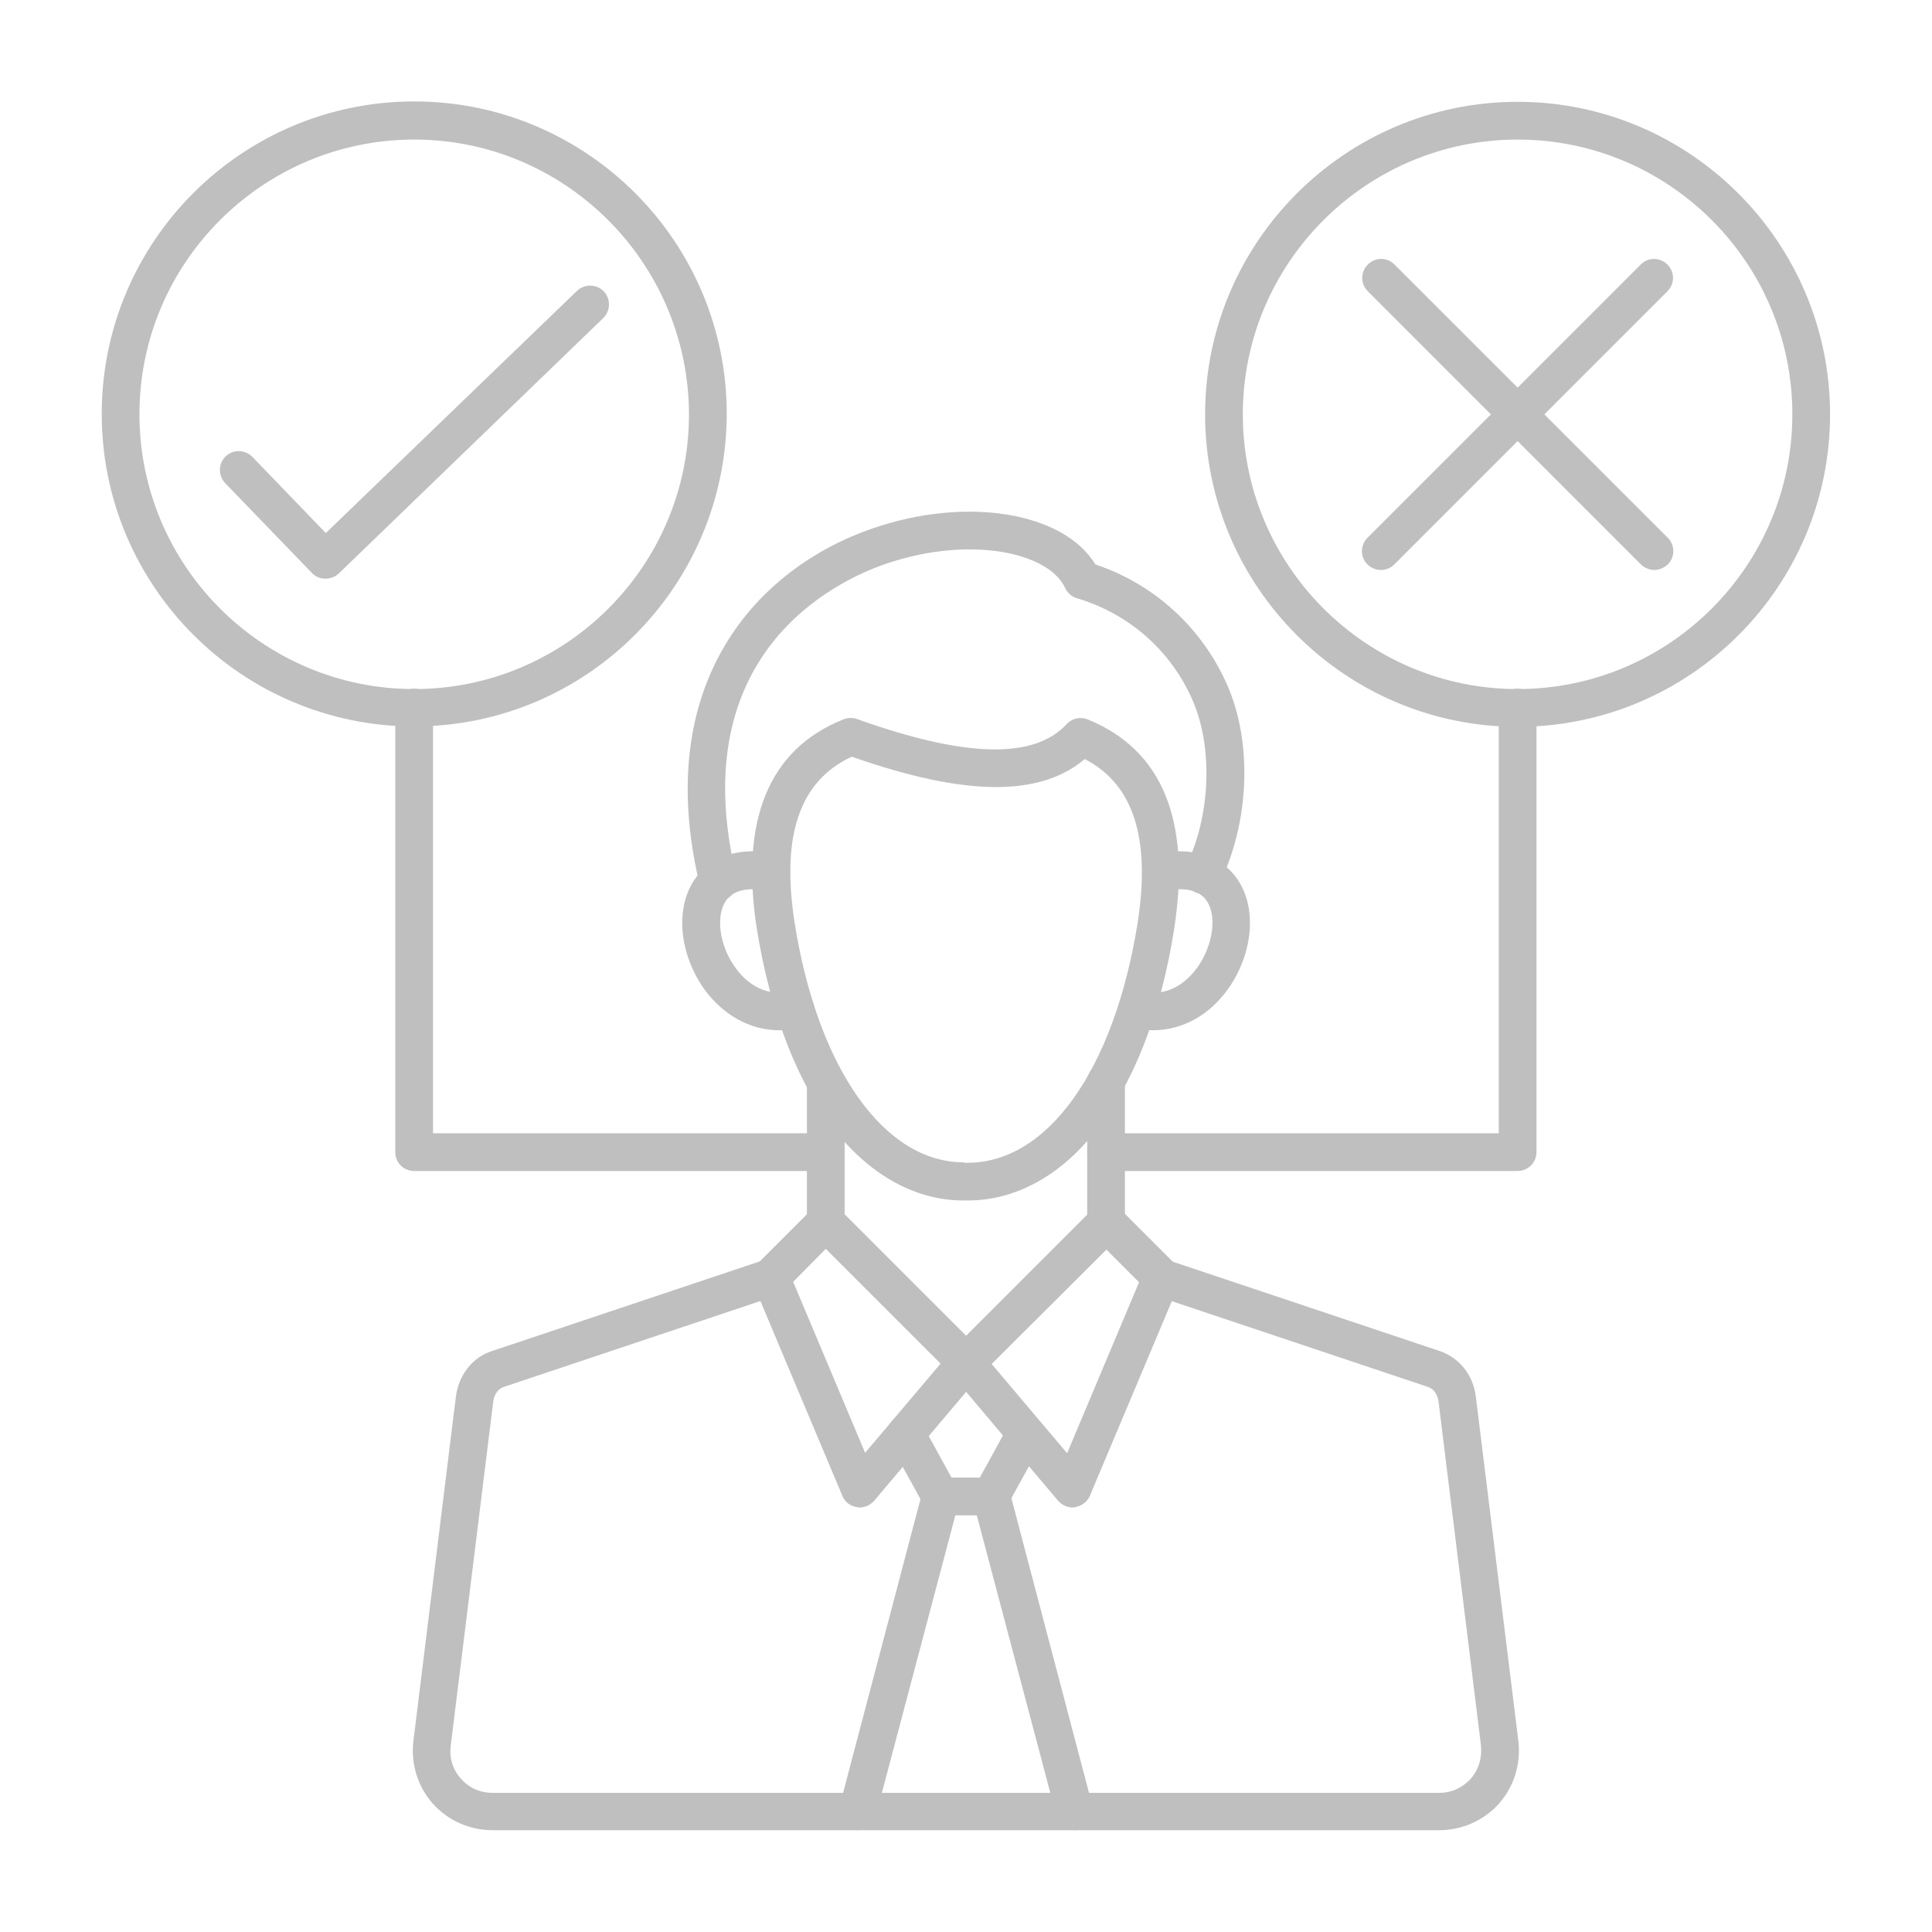 <svg xmlns="http://www.w3.org/2000/svg" width="50" height="50" viewBox="0 0 50 50" fill="none"><path fill-rule="evenodd" clip-rule="evenodd" d="M39.275 3.612C35.358 3.612 32.164 6.806 32.164 10.723C32.164 14.639 35.358 17.833 39.275 17.833C43.202 17.833 46.386 14.639 46.386 10.723C46.386 6.806 43.202 3.612 39.275 3.612ZM39.275 18.81C34.819 18.81 31.188 15.178 31.188 10.723C31.188 6.267 34.819 2.635 39.275 2.635C43.731 2.635 47.362 6.267 47.362 10.723C47.362 15.188 43.731 18.81 39.275 18.81Z" fill="#BFBFBF"></path><path fill-rule="evenodd" clip-rule="evenodd" d="M18.594 23.306C18.37 23.306 18.177 23.154 18.116 22.93C16.844 17.681 19.591 14.7 22.592 13.672C25.023 12.838 27.526 13.255 28.349 14.608C29.875 15.117 31.106 16.246 31.758 17.721C32.419 19.217 32.337 21.282 31.564 22.859C31.442 23.103 31.157 23.204 30.913 23.082C30.669 22.96 30.567 22.665 30.689 22.431C31.33 21.119 31.401 19.349 30.862 18.118C30.303 16.836 29.214 15.88 27.871 15.483C27.739 15.443 27.627 15.351 27.566 15.219C27.159 14.313 25.135 13.835 22.907 14.598C21.646 15.036 17.658 16.897 19.062 22.706C19.123 22.971 18.96 23.235 18.706 23.296C18.665 23.306 18.624 23.306 18.594 23.306Z" fill="#BFBFBF"></path><path fill-rule="evenodd" clip-rule="evenodd" d="M25.002 30.092C27.098 30.122 28.827 27.701 29.438 23.907C29.783 21.709 29.346 20.305 28.074 19.644C26.904 20.631 24.972 20.61 22.042 19.583C20.689 20.214 20.211 21.628 20.567 23.896C21.167 27.66 22.886 30.081 24.941 30.081C24.951 30.092 24.972 30.092 25.002 30.092C24.992 30.092 24.992 30.092 25.002 30.092ZM25.053 31.068C25.033 31.068 25.012 31.068 24.992 31.068C23.761 31.089 22.571 30.458 21.635 29.288C20.648 28.057 19.946 26.246 19.59 24.059C19.142 21.221 19.895 19.39 21.828 18.617C21.94 18.576 22.062 18.566 22.174 18.607C24.992 19.614 26.762 19.654 27.606 18.739C27.749 18.586 27.962 18.545 28.146 18.617C30.078 19.4 30.831 21.231 30.384 24.059C30.038 26.256 29.326 28.067 28.339 29.288C27.433 30.438 26.264 31.068 25.053 31.068Z" fill="#BFBFBF"></path><path fill-rule="evenodd" clip-rule="evenodd" d="M20.169 26.663C19.417 26.663 18.715 26.277 18.216 25.585C17.585 24.68 17.474 23.54 17.952 22.798C18.186 22.431 18.776 21.852 20.047 22.085C20.312 22.136 20.485 22.391 20.444 22.655C20.393 22.92 20.139 23.093 19.874 23.052C19.498 22.981 19 22.971 18.776 23.327C18.521 23.723 18.623 24.476 19.02 25.026C19.233 25.331 19.712 25.829 20.475 25.656C20.739 25.595 21.004 25.758 21.065 26.022C21.126 26.287 20.963 26.551 20.698 26.602C20.515 26.643 20.342 26.663 20.169 26.663Z" fill="#BFBFBF"></path><path fill-rule="evenodd" clip-rule="evenodd" d="M29.835 26.663C29.662 26.663 29.489 26.643 29.317 26.602C29.052 26.541 28.889 26.277 28.95 26.022C29.011 25.758 29.276 25.595 29.54 25.656C30.293 25.829 30.771 25.341 30.995 25.026C31.392 24.466 31.494 23.723 31.239 23.327C31.015 22.971 30.517 22.981 30.14 23.052C29.876 23.103 29.622 22.93 29.571 22.655C29.52 22.391 29.693 22.136 29.957 22.085C31.239 21.852 31.819 22.431 32.053 22.798C32.531 23.54 32.419 24.69 31.789 25.585C31.29 26.287 30.588 26.663 29.835 26.663Z" fill="#BFBFBF"></path><path fill-rule="evenodd" clip-rule="evenodd" d="M20.527 33.174L22.389 37.599L24.342 35.29L21.371 32.32L20.527 33.174ZM22.246 39.013C22.226 39.013 22.195 39.013 22.175 39.003C22.012 38.983 21.86 38.871 21.799 38.708L19.5 33.245C19.428 33.062 19.469 32.849 19.601 32.706L21.026 31.282C21.219 31.089 21.524 31.089 21.717 31.282L25.349 34.914C25.532 35.097 25.542 35.382 25.38 35.575L22.623 38.84C22.521 38.952 22.389 39.013 22.246 39.013Z" fill="#BFBFBF"></path><path fill-rule="evenodd" clip-rule="evenodd" d="M37.25 47.365H12.743C12.153 47.365 11.584 47.111 11.197 46.674C10.811 46.236 10.627 45.646 10.699 45.056L11.797 36.155C11.869 35.585 12.225 35.127 12.733 34.965L19.783 32.605C20.037 32.523 20.312 32.655 20.404 32.91C20.485 33.164 20.353 33.439 20.099 33.53L13.049 35.89C12.825 35.962 12.774 36.185 12.764 36.277L11.665 45.178C11.624 45.494 11.716 45.799 11.93 46.033C12.133 46.267 12.428 46.399 12.743 46.399H37.25C37.565 46.399 37.85 46.267 38.064 46.033C38.267 45.799 38.359 45.494 38.328 45.178L37.23 36.277C37.219 36.185 37.169 35.962 36.945 35.89L29.895 33.53C29.641 33.449 29.498 33.164 29.59 32.91C29.671 32.655 29.956 32.513 30.21 32.605L37.26 34.965C37.769 35.138 38.135 35.595 38.196 36.155L39.295 45.056C39.366 45.646 39.183 46.236 38.796 46.674C38.41 47.111 37.84 47.365 37.25 47.365Z" fill="#BFBFBF"></path><path fill-rule="evenodd" clip-rule="evenodd" d="M25.664 35.3L27.617 37.609L29.479 33.184L28.635 32.34L25.664 35.3ZM27.76 39.013C27.617 39.013 27.485 38.952 27.384 38.84L24.627 35.575C24.464 35.382 24.474 35.097 24.657 34.914L28.289 31.282C28.38 31.19 28.503 31.139 28.635 31.139C28.767 31.139 28.889 31.19 28.981 31.282L30.405 32.706C30.547 32.849 30.588 33.062 30.507 33.245L28.207 38.708C28.146 38.861 27.994 38.973 27.831 39.003C27.801 39.013 27.78 39.013 27.76 39.013Z" fill="#BFBFBF"></path><path fill-rule="evenodd" clip-rule="evenodd" d="M21.371 32.126C21.096 32.126 20.883 31.902 20.883 31.638V27.996C20.883 27.721 21.096 27.508 21.371 27.508C21.646 27.508 21.859 27.721 21.859 27.996V31.638C21.859 31.913 21.636 32.126 21.371 32.126Z" fill="#BFBFBF"></path><path fill-rule="evenodd" clip-rule="evenodd" d="M28.625 32.126C28.35 32.126 28.137 31.902 28.137 31.638V27.996C28.137 27.721 28.35 27.508 28.625 27.508C28.9 27.508 29.113 27.721 29.113 27.996V31.638C29.113 31.913 28.9 32.126 28.625 32.126Z" fill="#BFBFBF"></path><path fill-rule="evenodd" clip-rule="evenodd" d="M25.653 39.217H24.34C24.157 39.217 23.994 39.115 23.913 38.963L23.018 37.335C22.886 37.101 22.977 36.806 23.211 36.674C23.445 36.541 23.74 36.633 23.872 36.867L24.625 38.24H25.358L26.11 36.867C26.243 36.633 26.538 36.541 26.772 36.674C27.006 36.806 27.097 37.101 26.965 37.335L26.07 38.963C25.999 39.125 25.836 39.217 25.653 39.217Z" fill="#BFBFBF"></path><path fill-rule="evenodd" clip-rule="evenodd" d="M22.196 47.365C22.156 47.365 22.115 47.365 22.074 47.345C21.81 47.274 21.657 47.009 21.728 46.745L23.875 38.596C23.946 38.332 24.211 38.179 24.475 38.25C24.74 38.322 24.892 38.586 24.821 38.851L22.664 46.999C22.613 47.223 22.41 47.365 22.196 47.365Z" fill="#BFBFBF"></path><path fill-rule="evenodd" clip-rule="evenodd" d="M27.809 47.365C27.596 47.365 27.392 47.223 27.341 46.999L25.185 38.861C25.114 38.596 25.276 38.332 25.531 38.261C25.795 38.19 26.06 38.352 26.131 38.607L28.277 46.755C28.349 47.02 28.186 47.284 27.931 47.355C27.891 47.365 27.85 47.365 27.809 47.365Z" fill="#BFBFBF"></path><path fill-rule="evenodd" clip-rule="evenodd" d="M10.72 3.612C6.804 3.612 3.609 6.796 3.609 10.722C3.609 14.639 6.794 17.833 10.72 17.833C14.637 17.833 17.831 14.649 17.831 10.722C17.821 6.806 14.637 3.612 10.72 3.612ZM10.72 18.8C6.265 18.8 2.633 15.178 2.633 10.712C2.633 6.246 6.265 2.625 10.72 2.625C15.176 2.625 18.808 6.246 18.808 10.712C18.798 15.178 15.176 18.8 10.72 18.8Z" fill="#BFBFBF"></path><path fill-rule="evenodd" clip-rule="evenodd" d="M21.37 30.305H10.719C10.444 30.305 10.23 30.092 10.23 29.817V18.311C10.23 18.037 10.444 17.823 10.719 17.823C10.993 17.823 11.207 18.047 11.207 18.311V29.329H21.37C21.645 29.329 21.858 29.543 21.858 29.817C21.858 30.092 21.634 30.305 21.37 30.305Z" fill="#BFBFBF"></path><path fill-rule="evenodd" clip-rule="evenodd" d="M39.276 30.305H28.625C28.35 30.305 28.137 30.092 28.137 29.817C28.137 29.543 28.36 29.329 28.625 29.329H38.788V18.311C38.788 18.037 39.001 17.823 39.276 17.823C39.551 17.823 39.764 18.047 39.764 18.311V29.817C39.764 30.092 39.541 30.305 39.276 30.305Z" fill="#BFBFBF"></path><path fill-rule="evenodd" clip-rule="evenodd" d="M8.422 14.975C8.411 14.975 8.411 14.975 8.422 14.975C8.279 14.975 8.157 14.924 8.066 14.822L5.827 12.503C5.644 12.309 5.644 12.004 5.838 11.811C6.031 11.628 6.336 11.628 6.529 11.821L8.432 13.795L14.932 7.528C15.126 7.345 15.431 7.345 15.624 7.538C15.807 7.732 15.807 8.037 15.614 8.23L8.767 14.842C8.666 14.934 8.544 14.975 8.422 14.975Z" fill="#BFBFBF"></path><path fill-rule="evenodd" clip-rule="evenodd" d="M42.815 14.751C42.693 14.751 42.561 14.7 42.469 14.609L35.399 7.538C35.206 7.345 35.206 7.04 35.399 6.847C35.592 6.653 35.897 6.653 36.091 6.847L43.161 13.917C43.354 14.11 43.354 14.415 43.161 14.609C43.059 14.7 42.937 14.751 42.815 14.751Z" fill="#BFBFBF"></path><path fill-rule="evenodd" clip-rule="evenodd" d="M35.737 14.751C35.615 14.751 35.483 14.7 35.391 14.609C35.198 14.415 35.198 14.11 35.391 13.917L42.461 6.847C42.654 6.653 42.96 6.653 43.153 6.847C43.346 7.04 43.346 7.345 43.153 7.538L36.083 14.609C35.991 14.7 35.869 14.751 35.737 14.751Z" fill="#BFBFBF"></path></svg>